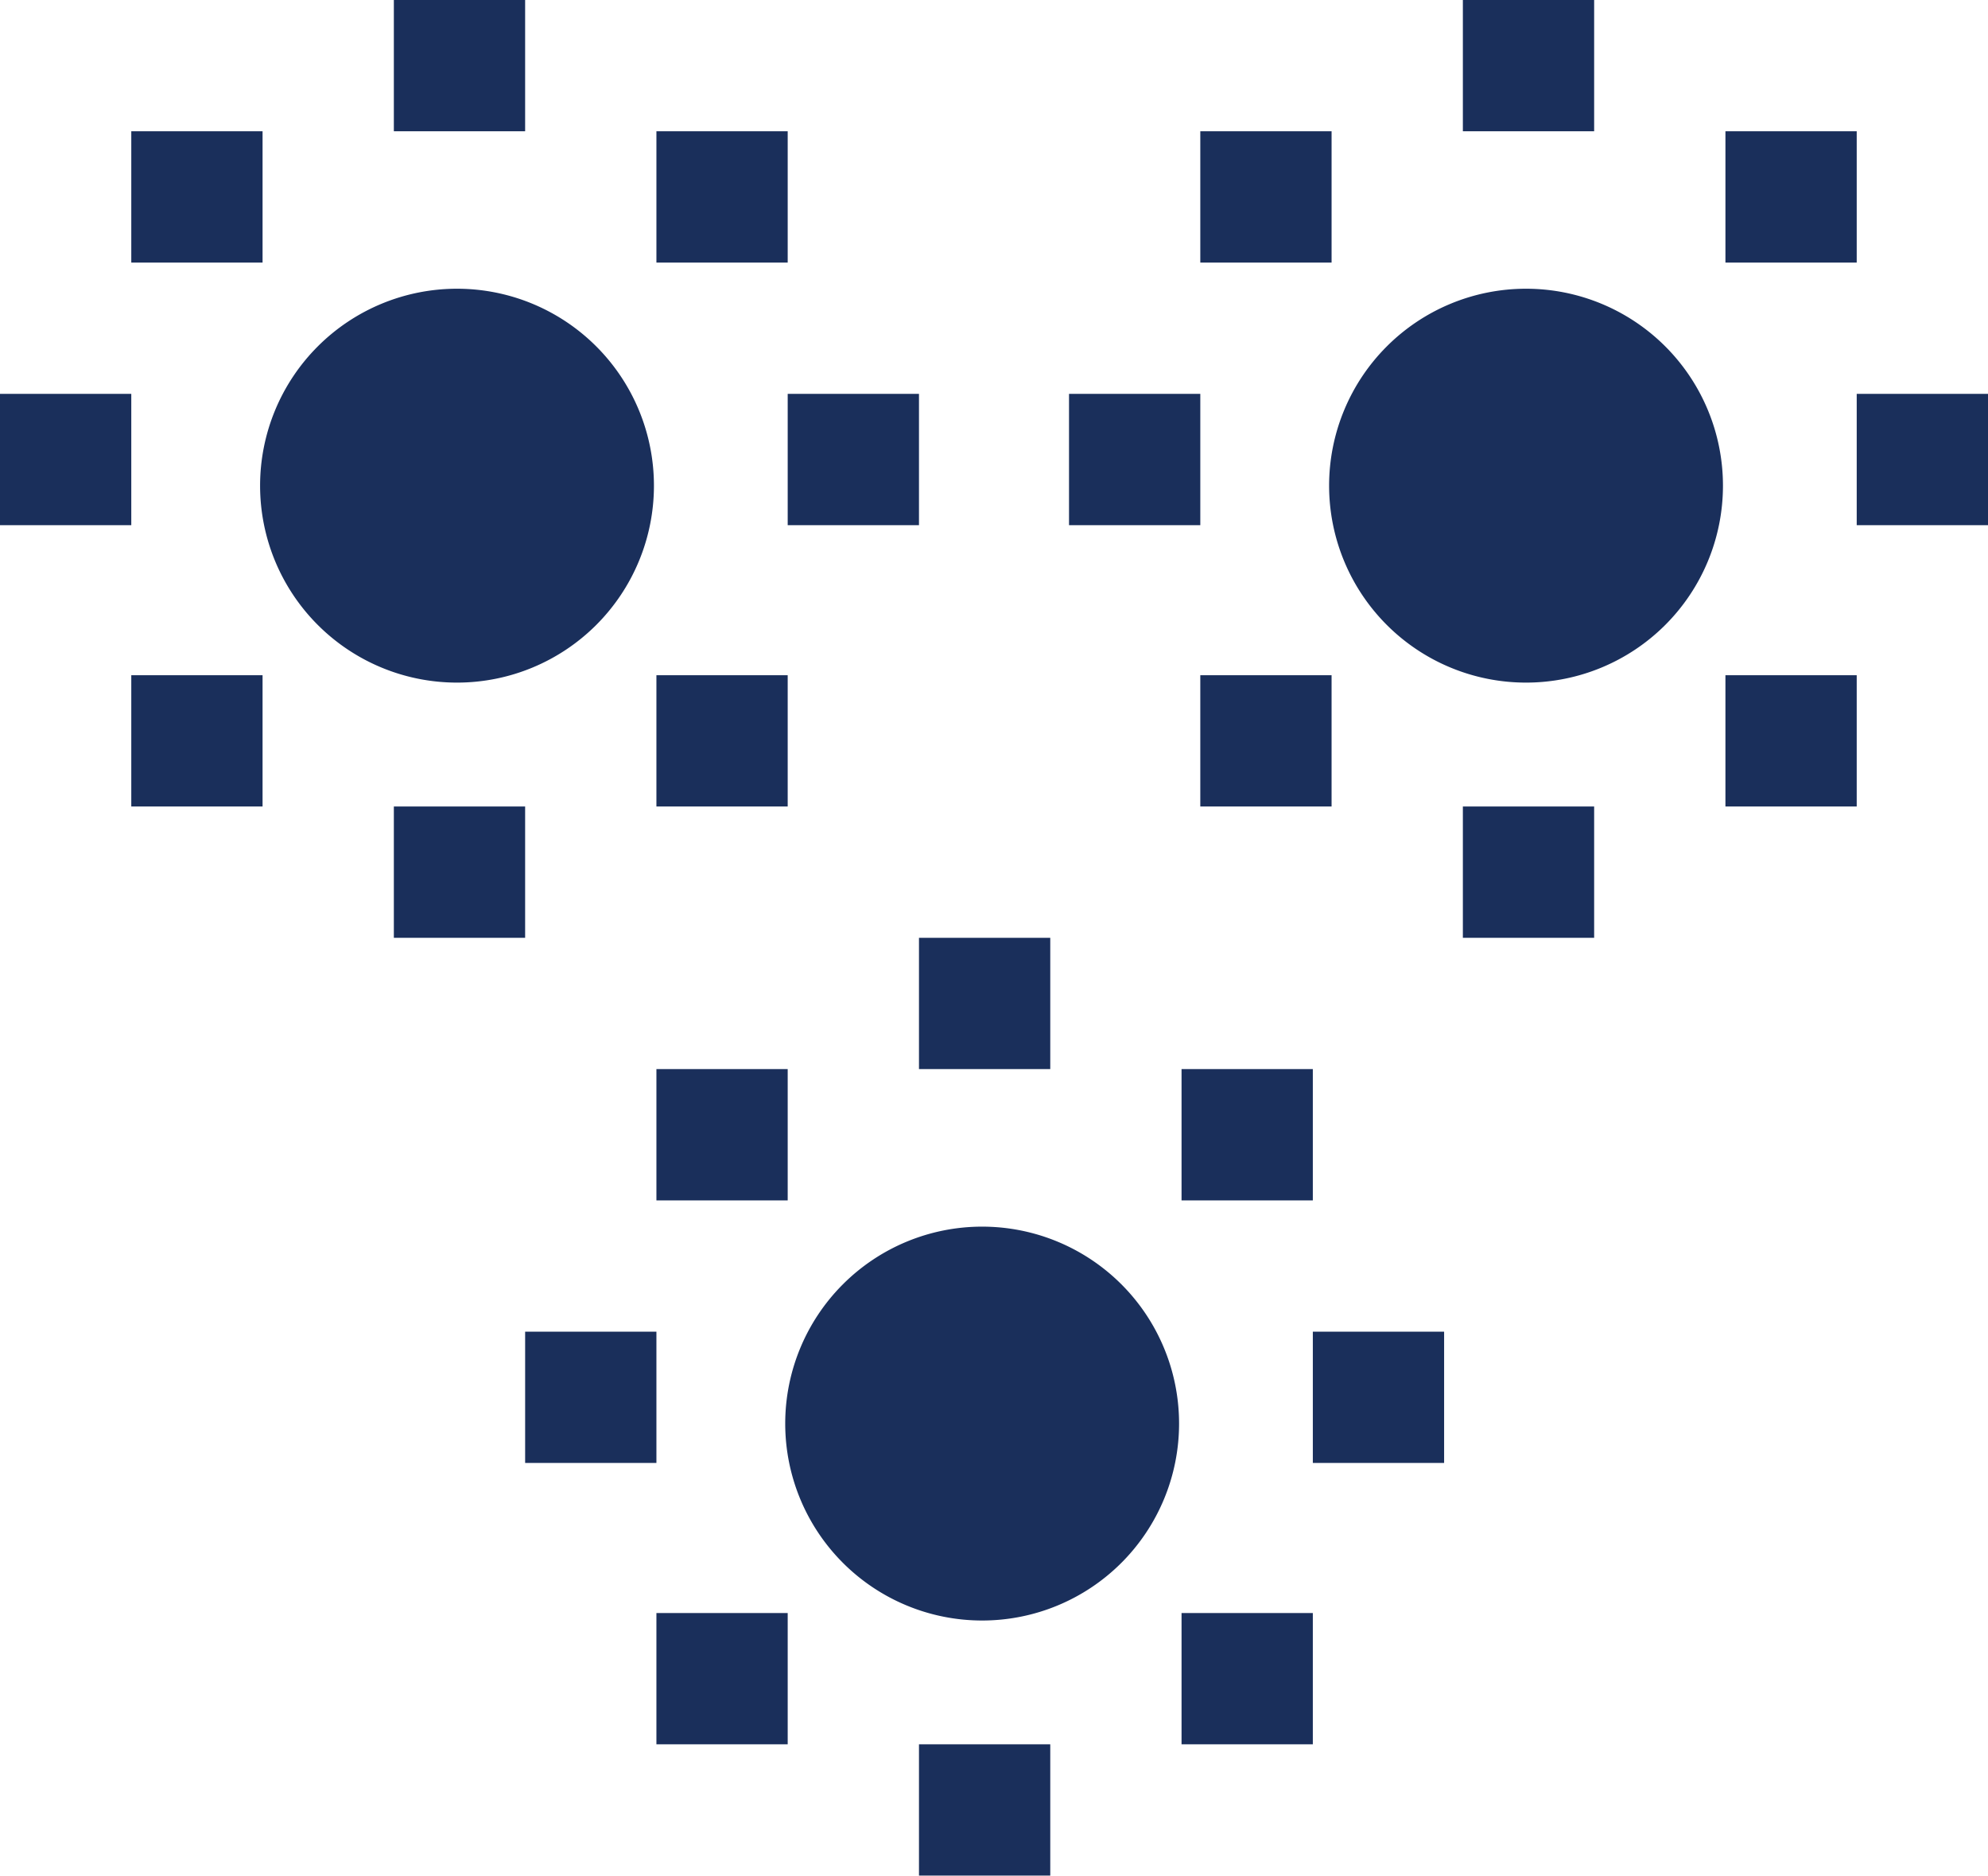 <svg xmlns="http://www.w3.org/2000/svg" width="106" height="100.001" viewBox="0 0 106 100.001">
  <path id="Union_54" data-name="Union 54" d="M7126,35V28h7v7Zm14-7V21h7v7Zm-28,0V21h7v7Zm6.868-17.1a10.5,10.5,0,1,1,10.5,10.5A10.5,10.5,0,0,1,7118.868,10.9ZM7147,13V6h7v7Zm-42,0V6h7v7Zm35-14V-8h7v7Zm-28,0V-8h7v7Zm14-7v-7h7v7Zm29-7v-7h7v7Zm-57,0v-7h7v7Zm71-7v-7h7v7Zm-28,0v-7h7v7Zm-29,0v-7h7v7Zm-28,0v-7h7v7Zm63.868-17.106a10.5,10.5,0,0,1,10.5-10.5,10.5,10.5,0,0,1,10.5,10.5,10.5,10.5,0,0,1-10.5,10.5A10.5,10.5,0,0,1,7147.868-39.106Zm-57,0a10.5,10.5,0,0,1,10.5-10.5,10.5,10.5,0,0,1,10.5,10.5,10.5,10.5,0,0,1-10.5,10.5A10.5,10.5,0,0,1,7090.868-39.106ZM7176-37v-7h7v7Zm-42,0v-7h7v7Zm-15,0v-7h7v7Zm-42,0v-7h7v7Zm92-14v-7h7v7Zm-28,0v-7h7v7Zm-29,0v-7h7v7Zm-28,0v-7h7v7Zm71-7v-7h7v7Zm-57,0v-7h7v7Z" transform="translate(-7077 65)" fill="#1a2f5b"/>
</svg>
